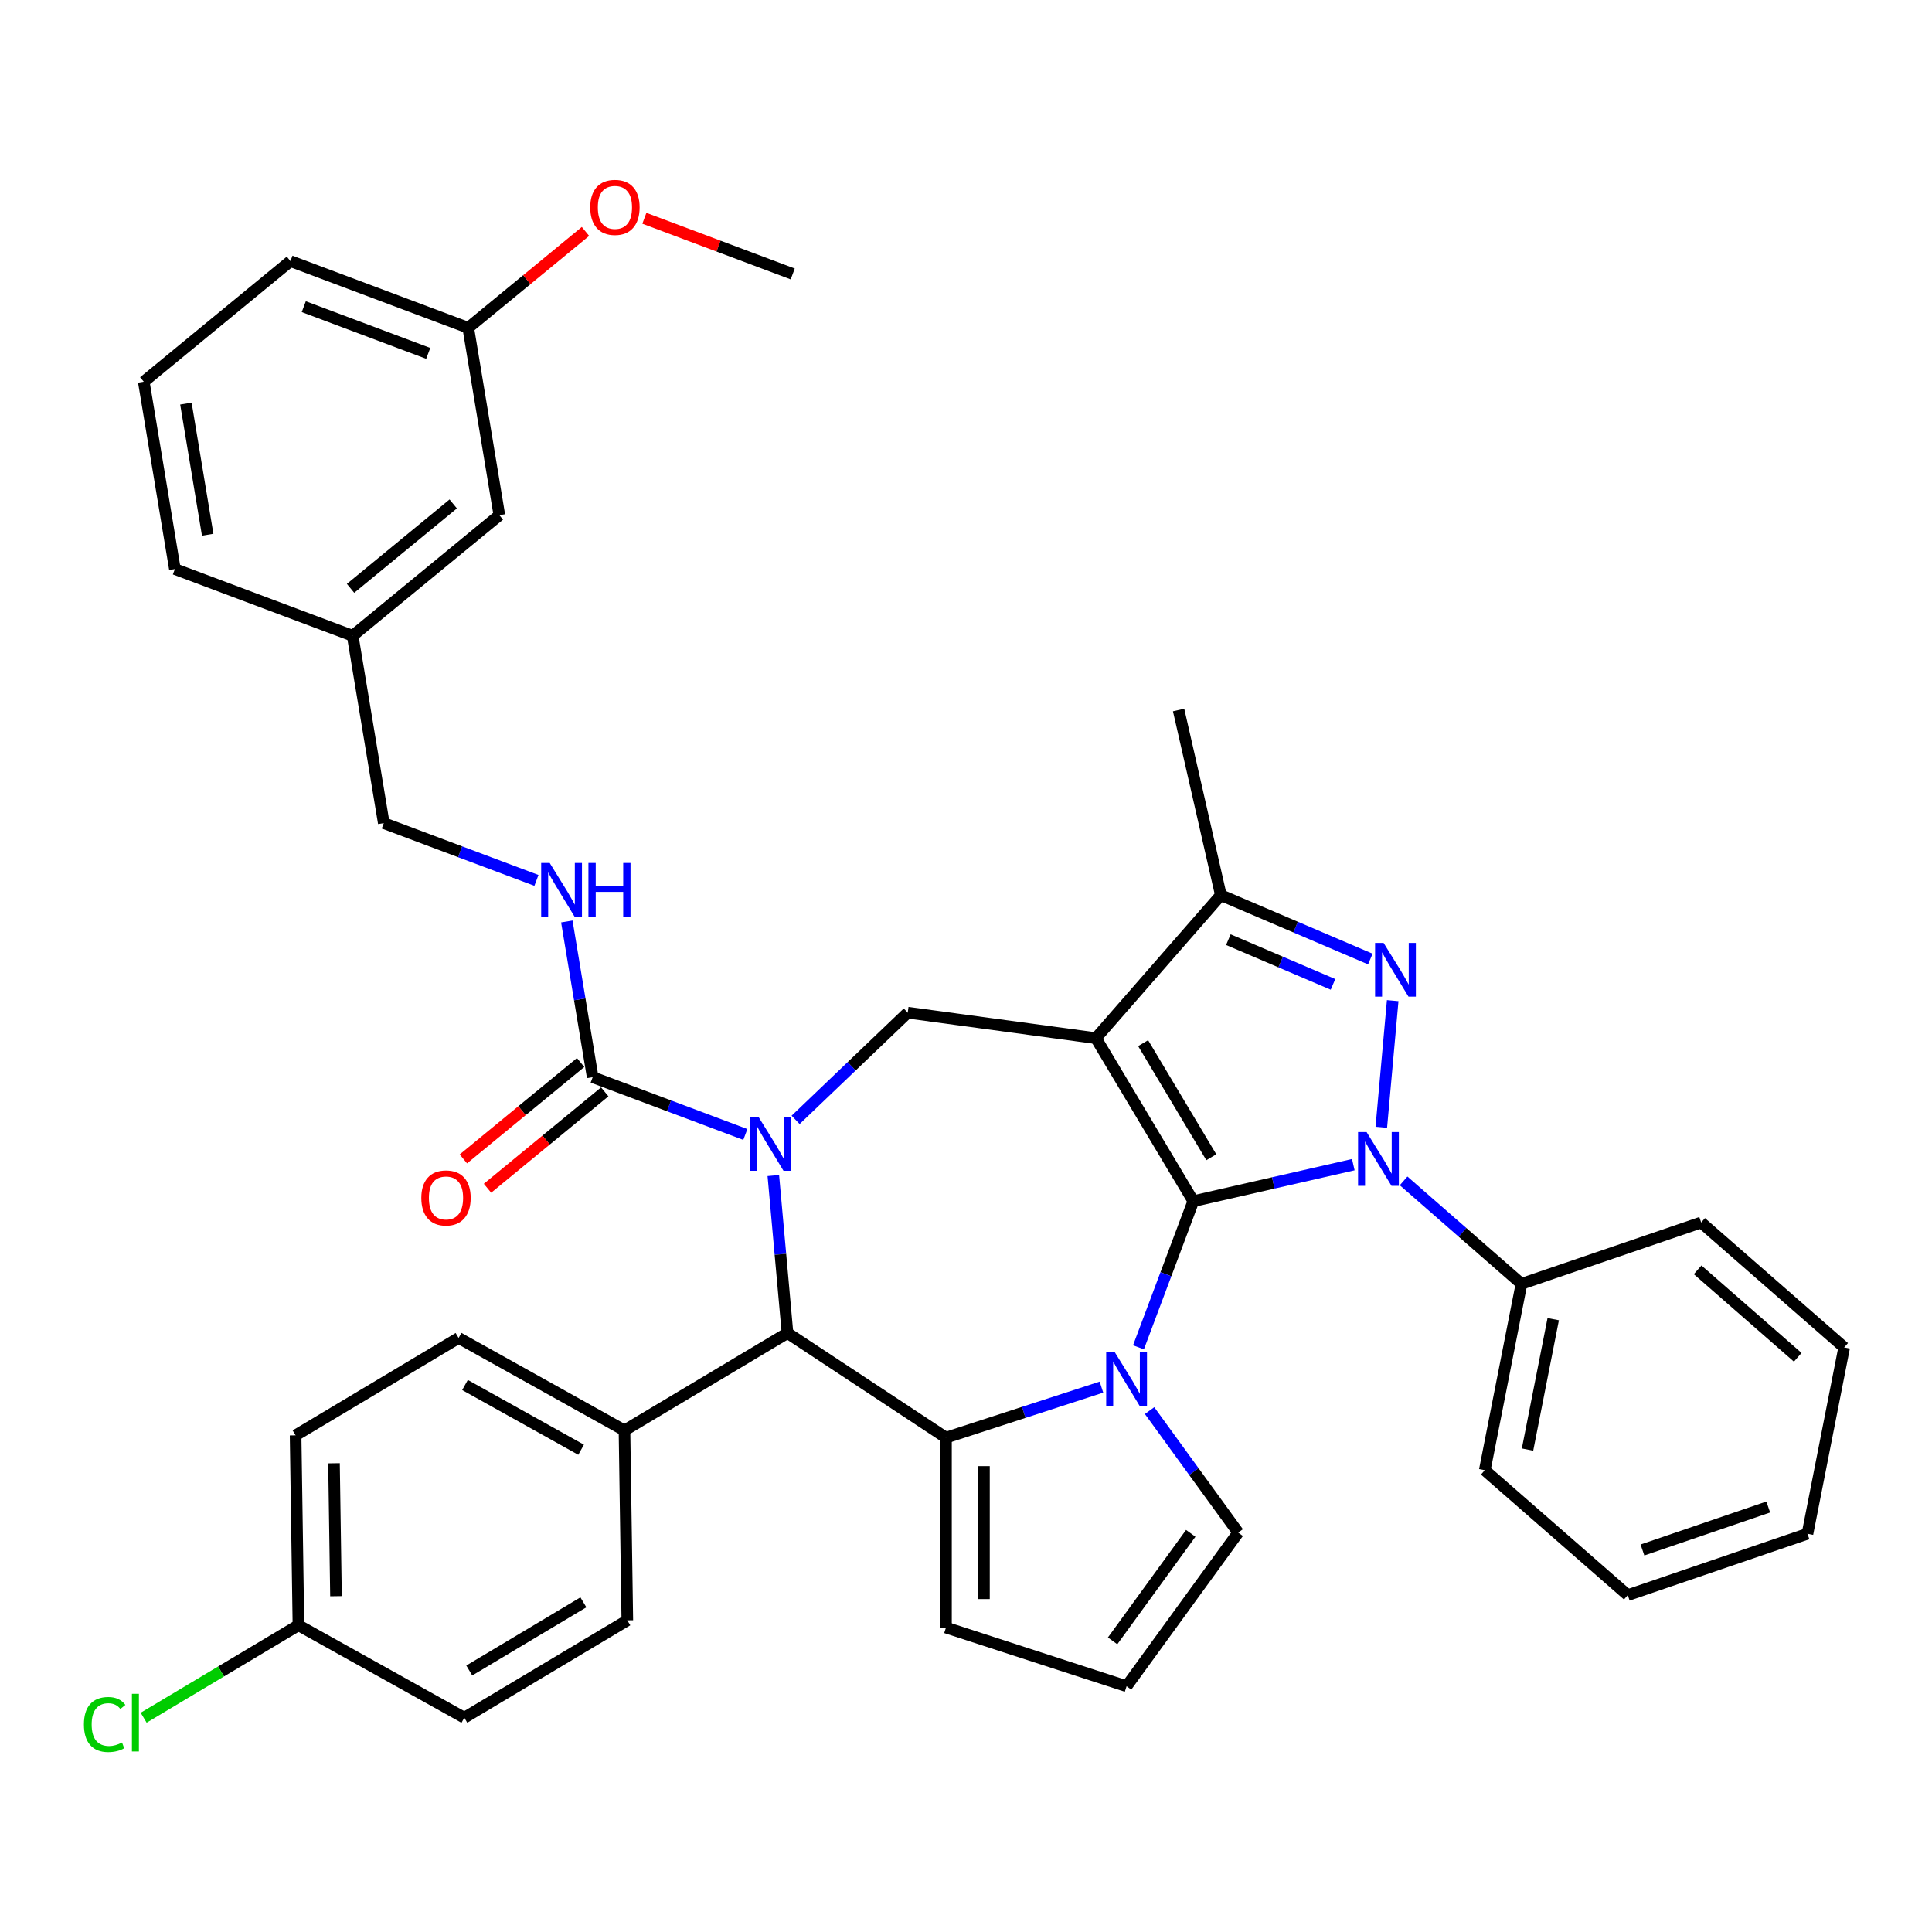 <?xml version='1.0' encoding='iso-8859-1'?>
<svg version='1.1' baseProfile='full'
              xmlns='http://www.w3.org/2000/svg'
                      xmlns:rdkit='http://www.rdkit.org/xml'
                      xmlns:xlink='http://www.w3.org/1999/xlink'
                  xml:space='preserve'
width='1000px' height='1000px' viewBox='0 0 1000 1000'>
<!-- END OF HEADER -->
<rect style='opacity:1.0;fill:#FFFFFF;stroke:none' width='1000' height='1000' x='0' y='0'> </rect>
<path class='bond-0' d='M 617.658,621.727 L 567.244,537.349' style='fill:none;fill-rule:evenodd;stroke:#000000;stroke-width:6px;stroke-linecap:butt;stroke-linejoin:miter;stroke-opacity:1' />
<path class='bond-0' d='M 626.972,598.988 L 591.682,539.923' style='fill:none;fill-rule:evenodd;stroke:#000000;stroke-width:6px;stroke-linecap:butt;stroke-linejoin:miter;stroke-opacity:1' />
<path class='bond-1' d='M 617.658,621.727 L 659.065,612.277' style='fill:none;fill-rule:evenodd;stroke:#000000;stroke-width:6px;stroke-linecap:butt;stroke-linejoin:miter;stroke-opacity:1' />
<path class='bond-1' d='M 659.065,612.277 L 700.472,602.826' style='fill:none;fill-rule:evenodd;stroke:#0000FF;stroke-width:6px;stroke-linecap:butt;stroke-linejoin:miter;stroke-opacity:1' />
<path class='bond-2' d='M 617.658,621.727 L 603.463,659.552' style='fill:none;fill-rule:evenodd;stroke:#000000;stroke-width:6px;stroke-linecap:butt;stroke-linejoin:miter;stroke-opacity:1' />
<path class='bond-2' d='M 603.463,659.552 L 589.267,697.377' style='fill:none;fill-rule:evenodd;stroke:#0000FF;stroke-width:6px;stroke-linecap:butt;stroke-linejoin:miter;stroke-opacity:1' />
<path class='bond-7' d='M 567.244,537.349 L 631.915,463.327' style='fill:none;fill-rule:evenodd;stroke:#000000;stroke-width:6px;stroke-linecap:butt;stroke-linejoin:miter;stroke-opacity:1' />
<path class='bond-8' d='M 567.244,537.349 L 469.842,524.154' style='fill:none;fill-rule:evenodd;stroke:#000000;stroke-width:6px;stroke-linecap:butt;stroke-linejoin:miter;stroke-opacity:1' />
<path class='bond-4' d='M 714.96,583.48 L 720.86,517.923' style='fill:none;fill-rule:evenodd;stroke:#0000FF;stroke-width:6px;stroke-linecap:butt;stroke-linejoin:miter;stroke-opacity:1' />
<path class='bond-13' d='M 726.5,611.225 L 757.004,637.875' style='fill:none;fill-rule:evenodd;stroke:#0000FF;stroke-width:6px;stroke-linecap:butt;stroke-linejoin:miter;stroke-opacity:1' />
<path class='bond-13' d='M 757.004,637.875 L 787.508,664.526' style='fill:none;fill-rule:evenodd;stroke:#000000;stroke-width:6px;stroke-linecap:butt;stroke-linejoin:miter;stroke-opacity:1' />
<path class='bond-5' d='M 570.107,717.981 L 529.873,731.053' style='fill:none;fill-rule:evenodd;stroke:#0000FF;stroke-width:6px;stroke-linecap:butt;stroke-linejoin:miter;stroke-opacity:1' />
<path class='bond-5' d='M 529.873,731.053 L 489.639,744.126' style='fill:none;fill-rule:evenodd;stroke:#000000;stroke-width:6px;stroke-linecap:butt;stroke-linejoin:miter;stroke-opacity:1' />
<path class='bond-10' d='M 595.018,730.128 L 617.957,761.7' style='fill:none;fill-rule:evenodd;stroke:#0000FF;stroke-width:6px;stroke-linecap:butt;stroke-linejoin:miter;stroke-opacity:1' />
<path class='bond-10' d='M 617.957,761.7 L 640.896,793.272' style='fill:none;fill-rule:evenodd;stroke:#000000;stroke-width:6px;stroke-linecap:butt;stroke-linejoin:miter;stroke-opacity:1' />
<path class='bond-3' d='M 411.81,579.638 L 440.826,551.896' style='fill:none;fill-rule:evenodd;stroke:#0000FF;stroke-width:6px;stroke-linecap:butt;stroke-linejoin:miter;stroke-opacity:1' />
<path class='bond-3' d='M 440.826,551.896 L 469.842,524.154' style='fill:none;fill-rule:evenodd;stroke:#000000;stroke-width:6px;stroke-linecap:butt;stroke-linejoin:miter;stroke-opacity:1' />
<path class='bond-9' d='M 385.782,587.196 L 346.277,572.37' style='fill:none;fill-rule:evenodd;stroke:#0000FF;stroke-width:6px;stroke-linecap:butt;stroke-linejoin:miter;stroke-opacity:1' />
<path class='bond-9' d='M 346.277,572.37 L 306.772,557.543' style='fill:none;fill-rule:evenodd;stroke:#000000;stroke-width:6px;stroke-linecap:butt;stroke-linejoin:miter;stroke-opacity:1' />
<path class='bond-40' d='M 400.27,608.456 L 403.939,649.217' style='fill:none;fill-rule:evenodd;stroke:#0000FF;stroke-width:6px;stroke-linecap:butt;stroke-linejoin:miter;stroke-opacity:1' />
<path class='bond-40' d='M 403.939,649.217 L 407.607,689.977' style='fill:none;fill-rule:evenodd;stroke:#000000;stroke-width:6px;stroke-linecap:butt;stroke-linejoin:miter;stroke-opacity:1' />
<path class='bond-38' d='M 709.283,496.396 L 670.599,479.862' style='fill:none;fill-rule:evenodd;stroke:#0000FF;stroke-width:6px;stroke-linecap:butt;stroke-linejoin:miter;stroke-opacity:1' />
<path class='bond-38' d='M 670.599,479.862 L 631.915,463.327' style='fill:none;fill-rule:evenodd;stroke:#000000;stroke-width:6px;stroke-linecap:butt;stroke-linejoin:miter;stroke-opacity:1' />
<path class='bond-38' d='M 689.952,509.512 L 662.873,497.938' style='fill:none;fill-rule:evenodd;stroke:#0000FF;stroke-width:6px;stroke-linecap:butt;stroke-linejoin:miter;stroke-opacity:1' />
<path class='bond-38' d='M 662.873,497.938 L 635.794,486.364' style='fill:none;fill-rule:evenodd;stroke:#000000;stroke-width:6px;stroke-linecap:butt;stroke-linejoin:miter;stroke-opacity:1' />
<path class='bond-6' d='M 489.639,744.126 L 407.607,689.977' style='fill:none;fill-rule:evenodd;stroke:#000000;stroke-width:6px;stroke-linecap:butt;stroke-linejoin:miter;stroke-opacity:1' />
<path class='bond-12' d='M 489.639,744.126 L 489.639,842.419' style='fill:none;fill-rule:evenodd;stroke:#000000;stroke-width:6px;stroke-linecap:butt;stroke-linejoin:miter;stroke-opacity:1' />
<path class='bond-12' d='M 509.298,758.87 L 509.298,827.675' style='fill:none;fill-rule:evenodd;stroke:#000000;stroke-width:6px;stroke-linecap:butt;stroke-linejoin:miter;stroke-opacity:1' />
<path class='bond-14' d='M 407.607,689.977 L 323.228,740.391' style='fill:none;fill-rule:evenodd;stroke:#000000;stroke-width:6px;stroke-linecap:butt;stroke-linejoin:miter;stroke-opacity:1' />
<path class='bond-27' d='M 631.915,463.327 L 610.043,367.499' style='fill:none;fill-rule:evenodd;stroke:#000000;stroke-width:6px;stroke-linecap:butt;stroke-linejoin:miter;stroke-opacity:1' />
<path class='bond-11' d='M 306.772,557.543 L 300.08,517.249' style='fill:none;fill-rule:evenodd;stroke:#000000;stroke-width:6px;stroke-linecap:butt;stroke-linejoin:miter;stroke-opacity:1' />
<path class='bond-11' d='M 300.08,517.249 L 293.389,476.954' style='fill:none;fill-rule:evenodd;stroke:#0000FF;stroke-width:6px;stroke-linecap:butt;stroke-linejoin:miter;stroke-opacity:1' />
<path class='bond-16' d='M 300.529,549.951 L 270.185,574.901' style='fill:none;fill-rule:evenodd;stroke:#000000;stroke-width:6px;stroke-linecap:butt;stroke-linejoin:miter;stroke-opacity:1' />
<path class='bond-16' d='M 270.185,574.901 L 239.842,599.851' style='fill:none;fill-rule:evenodd;stroke:#FF0000;stroke-width:6px;stroke-linecap:butt;stroke-linejoin:miter;stroke-opacity:1' />
<path class='bond-16' d='M 313.014,565.135 L 282.671,590.085' style='fill:none;fill-rule:evenodd;stroke:#000000;stroke-width:6px;stroke-linecap:butt;stroke-linejoin:miter;stroke-opacity:1' />
<path class='bond-16' d='M 282.671,590.085 L 252.327,615.035' style='fill:none;fill-rule:evenodd;stroke:#FF0000;stroke-width:6px;stroke-linecap:butt;stroke-linejoin:miter;stroke-opacity:1' />
<path class='bond-15' d='M 640.896,793.272 L 583.121,872.793' style='fill:none;fill-rule:evenodd;stroke:#000000;stroke-width:6px;stroke-linecap:butt;stroke-linejoin:miter;stroke-opacity:1' />
<path class='bond-15' d='M 616.326,793.645 L 575.883,849.31' style='fill:none;fill-rule:evenodd;stroke:#000000;stroke-width:6px;stroke-linecap:butt;stroke-linejoin:miter;stroke-opacity:1' />
<path class='bond-19' d='M 277.656,455.694 L 238.15,440.868' style='fill:none;fill-rule:evenodd;stroke:#0000FF;stroke-width:6px;stroke-linecap:butt;stroke-linejoin:miter;stroke-opacity:1' />
<path class='bond-19' d='M 238.15,440.868 L 198.645,426.041' style='fill:none;fill-rule:evenodd;stroke:#000000;stroke-width:6px;stroke-linecap:butt;stroke-linejoin:miter;stroke-opacity:1' />
<path class='bond-39' d='M 489.639,842.419 L 583.121,872.793' style='fill:none;fill-rule:evenodd;stroke:#000000;stroke-width:6px;stroke-linecap:butt;stroke-linejoin:miter;stroke-opacity:1' />
<path class='bond-30' d='M 787.508,664.526 L 768.512,760.965' style='fill:none;fill-rule:evenodd;stroke:#000000;stroke-width:6px;stroke-linecap:butt;stroke-linejoin:miter;stroke-opacity:1' />
<path class='bond-30' d='M 803.946,682.791 L 790.649,750.298' style='fill:none;fill-rule:evenodd;stroke:#000000;stroke-width:6px;stroke-linecap:butt;stroke-linejoin:miter;stroke-opacity:1' />
<path class='bond-31' d='M 787.508,664.526 L 880.524,632.757' style='fill:none;fill-rule:evenodd;stroke:#000000;stroke-width:6px;stroke-linecap:butt;stroke-linejoin:miter;stroke-opacity:1' />
<path class='bond-17' d='M 323.228,740.391 L 237.379,692.524' style='fill:none;fill-rule:evenodd;stroke:#000000;stroke-width:6px;stroke-linecap:butt;stroke-linejoin:miter;stroke-opacity:1' />
<path class='bond-17' d='M 300.777,750.381 L 240.683,716.874' style='fill:none;fill-rule:evenodd;stroke:#000000;stroke-width:6px;stroke-linecap:butt;stroke-linejoin:miter;stroke-opacity:1' />
<path class='bond-18' d='M 323.228,740.391 L 324.699,838.673' style='fill:none;fill-rule:evenodd;stroke:#000000;stroke-width:6px;stroke-linecap:butt;stroke-linejoin:miter;stroke-opacity:1' />
<path class='bond-23' d='M 237.379,692.524 L 153,742.938' style='fill:none;fill-rule:evenodd;stroke:#000000;stroke-width:6px;stroke-linecap:butt;stroke-linejoin:miter;stroke-opacity:1' />
<path class='bond-24' d='M 324.699,838.673 L 240.32,889.087' style='fill:none;fill-rule:evenodd;stroke:#000000;stroke-width:6px;stroke-linecap:butt;stroke-linejoin:miter;stroke-opacity:1' />
<path class='bond-24' d='M 301.959,829.359 L 242.894,864.649' style='fill:none;fill-rule:evenodd;stroke:#000000;stroke-width:6px;stroke-linecap:butt;stroke-linejoin:miter;stroke-opacity:1' />
<path class='bond-22' d='M 198.645,426.041 L 182.543,329.077' style='fill:none;fill-rule:evenodd;stroke:#000000;stroke-width:6px;stroke-linecap:butt;stroke-linejoin:miter;stroke-opacity:1' />
<path class='bond-20' d='M 154.47,841.219 L 240.32,889.087' style='fill:none;fill-rule:evenodd;stroke:#000000;stroke-width:6px;stroke-linecap:butt;stroke-linejoin:miter;stroke-opacity:1' />
<path class='bond-26' d='M 154.47,841.219 L 114.414,865.152' style='fill:none;fill-rule:evenodd;stroke:#000000;stroke-width:6px;stroke-linecap:butt;stroke-linejoin:miter;stroke-opacity:1' />
<path class='bond-26' d='M 114.414,865.152 L 74.357,889.085' style='fill:none;fill-rule:evenodd;stroke:#00CC00;stroke-width:6px;stroke-linecap:butt;stroke-linejoin:miter;stroke-opacity:1' />
<path class='bond-42' d='M 154.47,841.219 L 153,742.938' style='fill:none;fill-rule:evenodd;stroke:#000000;stroke-width:6px;stroke-linecap:butt;stroke-linejoin:miter;stroke-opacity:1' />
<path class='bond-42' d='M 173.906,826.183 L 172.877,757.386' style='fill:none;fill-rule:evenodd;stroke:#000000;stroke-width:6px;stroke-linecap:butt;stroke-linejoin:miter;stroke-opacity:1' />
<path class='bond-21' d='M 258.466,266.65 L 182.543,329.077' style='fill:none;fill-rule:evenodd;stroke:#000000;stroke-width:6px;stroke-linecap:butt;stroke-linejoin:miter;stroke-opacity:1' />
<path class='bond-21' d='M 234.592,260.829 L 181.446,304.528' style='fill:none;fill-rule:evenodd;stroke:#000000;stroke-width:6px;stroke-linecap:butt;stroke-linejoin:miter;stroke-opacity:1' />
<path class='bond-25' d='M 258.466,266.65 L 242.363,169.685' style='fill:none;fill-rule:evenodd;stroke:#000000;stroke-width:6px;stroke-linecap:butt;stroke-linejoin:miter;stroke-opacity:1' />
<path class='bond-32' d='M 182.543,329.077 L 90.518,294.539' style='fill:none;fill-rule:evenodd;stroke:#000000;stroke-width:6px;stroke-linecap:butt;stroke-linejoin:miter;stroke-opacity:1' />
<path class='bond-28' d='M 242.363,169.685 L 272.707,144.735' style='fill:none;fill-rule:evenodd;stroke:#000000;stroke-width:6px;stroke-linecap:butt;stroke-linejoin:miter;stroke-opacity:1' />
<path class='bond-28' d='M 272.707,144.735 L 303.051,119.785' style='fill:none;fill-rule:evenodd;stroke:#FF0000;stroke-width:6px;stroke-linecap:butt;stroke-linejoin:miter;stroke-opacity:1' />
<path class='bond-43' d='M 242.363,169.685 L 150.339,135.148' style='fill:none;fill-rule:evenodd;stroke:#000000;stroke-width:6px;stroke-linecap:butt;stroke-linejoin:miter;stroke-opacity:1' />
<path class='bond-43' d='M 221.652,182.91 L 157.235,158.733' style='fill:none;fill-rule:evenodd;stroke:#000000;stroke-width:6px;stroke-linecap:butt;stroke-linejoin:miter;stroke-opacity:1' />
<path class='bond-34' d='M 333.521,112.976 L 371.916,127.386' style='fill:none;fill-rule:evenodd;stroke:#FF0000;stroke-width:6px;stroke-linecap:butt;stroke-linejoin:miter;stroke-opacity:1' />
<path class='bond-34' d='M 371.916,127.386 L 410.311,141.796' style='fill:none;fill-rule:evenodd;stroke:#000000;stroke-width:6px;stroke-linecap:butt;stroke-linejoin:miter;stroke-opacity:1' />
<path class='bond-29' d='M 74.416,197.575 L 90.518,294.539' style='fill:none;fill-rule:evenodd;stroke:#000000;stroke-width:6px;stroke-linecap:butt;stroke-linejoin:miter;stroke-opacity:1' />
<path class='bond-29' d='M 96.224,208.899 L 107.496,276.774' style='fill:none;fill-rule:evenodd;stroke:#000000;stroke-width:6px;stroke-linecap:butt;stroke-linejoin:miter;stroke-opacity:1' />
<path class='bond-33' d='M 74.416,197.575 L 150.339,135.148' style='fill:none;fill-rule:evenodd;stroke:#000000;stroke-width:6px;stroke-linecap:butt;stroke-linejoin:miter;stroke-opacity:1' />
<path class='bond-35' d='M 768.512,760.965 L 842.533,825.635' style='fill:none;fill-rule:evenodd;stroke:#000000;stroke-width:6px;stroke-linecap:butt;stroke-linejoin:miter;stroke-opacity:1' />
<path class='bond-36' d='M 880.524,632.757 L 954.545,697.427' style='fill:none;fill-rule:evenodd;stroke:#000000;stroke-width:6px;stroke-linecap:butt;stroke-linejoin:miter;stroke-opacity:1' />
<path class='bond-36' d='M 878.693,657.261 L 930.508,702.531' style='fill:none;fill-rule:evenodd;stroke:#000000;stroke-width:6px;stroke-linecap:butt;stroke-linejoin:miter;stroke-opacity:1' />
<path class='bond-41' d='M 842.533,825.635 L 935.55,793.866' style='fill:none;fill-rule:evenodd;stroke:#000000;stroke-width:6px;stroke-linecap:butt;stroke-linejoin:miter;stroke-opacity:1' />
<path class='bond-41' d='M 850.132,802.267 L 915.244,780.028' style='fill:none;fill-rule:evenodd;stroke:#000000;stroke-width:6px;stroke-linecap:butt;stroke-linejoin:miter;stroke-opacity:1' />
<path class='bond-37' d='M 954.545,697.427 L 935.55,793.866' style='fill:none;fill-rule:evenodd;stroke:#000000;stroke-width:6px;stroke-linecap:butt;stroke-linejoin:miter;stroke-opacity:1' />
<path  class='atom-2' d='M 707.333 585.937
L 716.455 600.681
Q 717.359 602.136, 718.814 604.77
Q 720.269 607.404, 720.347 607.561
L 720.347 585.937
L 724.043 585.937
L 724.043 613.774
L 720.229 613.774
L 710.439 597.654
Q 709.299 595.766, 708.08 593.604
Q 706.901 591.442, 706.547 590.773
L 706.547 613.774
L 702.93 613.774
L 702.93 585.937
L 707.333 585.937
' fill='#0000FF'/>
<path  class='atom-3' d='M 576.968 699.834
L 586.089 714.578
Q 586.994 716.033, 588.448 718.667
Q 589.903 721.301, 589.982 721.458
L 589.982 699.834
L 593.678 699.834
L 593.678 727.67
L 589.864 727.67
L 580.074 711.55
Q 578.934 709.663, 577.715 707.501
Q 576.535 705.338, 576.182 704.67
L 576.182 727.67
L 572.564 727.67
L 572.564 699.834
L 576.968 699.834
' fill='#0000FF'/>
<path  class='atom-4' d='M 392.643 578.162
L 401.765 592.906
Q 402.669 594.361, 404.124 596.995
Q 405.579 599.629, 405.657 599.787
L 405.657 578.162
L 409.353 578.162
L 409.353 605.999
L 405.539 605.999
L 395.749 589.879
Q 394.609 587.992, 393.39 585.829
Q 392.211 583.667, 391.857 582.998
L 391.857 605.999
L 388.24 605.999
L 388.24 578.162
L 392.643 578.162
' fill='#0000FF'/>
<path  class='atom-5' d='M 716.144 488.04
L 725.266 502.784
Q 726.17 504.239, 727.625 506.873
Q 729.079 509.508, 729.158 509.665
L 729.158 488.04
L 732.854 488.04
L 732.854 515.877
L 729.04 515.877
L 719.25 499.757
Q 718.11 497.87, 716.891 495.707
Q 715.712 493.545, 715.358 492.876
L 715.358 515.877
L 711.741 515.877
L 711.741 488.04
L 716.144 488.04
' fill='#0000FF'/>
<path  class='atom-12' d='M 284.517 446.66
L 293.638 461.404
Q 294.542 462.859, 295.997 465.493
Q 297.452 468.127, 297.53 468.285
L 297.53 446.66
L 301.226 446.66
L 301.226 474.497
L 297.412 474.497
L 287.623 458.377
Q 286.482 456.49, 285.264 454.327
Q 284.084 452.165, 283.73 451.496
L 283.73 474.497
L 280.113 474.497
L 280.113 446.66
L 284.517 446.66
' fill='#0000FF'/>
<path  class='atom-12' d='M 304.568 446.66
L 308.343 446.66
L 308.343 458.495
L 322.575 458.495
L 322.575 446.66
L 326.35 446.66
L 326.35 474.497
L 322.575 474.497
L 322.575 461.64
L 308.343 461.64
L 308.343 474.497
L 304.568 474.497
L 304.568 446.66
' fill='#0000FF'/>
<path  class='atom-17' d='M 218.071 620.049
Q 218.071 613.365, 221.374 609.63
Q 224.676 605.895, 230.849 605.895
Q 237.022 605.895, 240.324 609.63
Q 243.627 613.365, 243.627 620.049
Q 243.627 626.811, 240.285 630.664
Q 236.943 634.478, 230.849 634.478
Q 224.716 634.478, 221.374 630.664
Q 218.071 626.851, 218.071 620.049
M 230.849 631.333
Q 235.095 631.333, 237.376 628.502
Q 239.695 625.632, 239.695 620.049
Q 239.695 614.584, 237.376 611.832
Q 235.095 609.04, 230.849 609.04
Q 226.603 609.04, 224.283 611.792
Q 222.003 614.544, 222.003 620.049
Q 222.003 625.671, 224.283 628.502
Q 226.603 631.333, 230.849 631.333
' fill='#FF0000'/>
<path  class='atom-27' d='M 43.435 892.597
Q 43.435 885.677, 46.659 882.06
Q 49.922 878.403, 56.095 878.403
Q 61.835 878.403, 64.902 882.453
L 62.307 884.576
Q 60.066 881.627, 56.095 881.627
Q 51.888 881.627, 49.647 884.458
Q 47.445 887.25, 47.445 892.597
Q 47.445 898.101, 49.725 900.932
Q 52.045 903.763, 56.527 903.763
Q 59.594 903.763, 63.172 901.915
L 64.272 904.864
Q 62.818 905.807, 60.616 906.358
Q 58.414 906.908, 55.977 906.908
Q 49.922 906.908, 46.659 903.212
Q 43.435 899.517, 43.435 892.597
' fill='#00CC00'/>
<path  class='atom-27' d='M 68.283 876.713
L 71.9 876.713
L 71.9 906.554
L 68.283 906.554
L 68.283 876.713
' fill='#00CC00'/>
<path  class='atom-29' d='M 305.508 107.337
Q 305.508 100.653, 308.811 96.918
Q 312.113 93.183, 318.286 93.183
Q 324.459 93.183, 327.762 96.918
Q 331.064 100.653, 331.064 107.337
Q 331.064 114.099, 327.722 117.952
Q 324.38 121.766, 318.286 121.766
Q 312.153 121.766, 308.811 117.952
Q 305.508 114.139, 305.508 107.337
M 318.286 118.621
Q 322.532 118.621, 324.813 115.79
Q 327.132 112.92, 327.132 107.337
Q 327.132 101.872, 324.813 99.12
Q 322.532 96.328, 318.286 96.328
Q 314.04 96.328, 311.72 99.08
Q 309.44 101.832, 309.44 107.337
Q 309.44 112.959, 311.72 115.79
Q 314.04 118.621, 318.286 118.621
' fill='#FF0000'/>
</svg>
